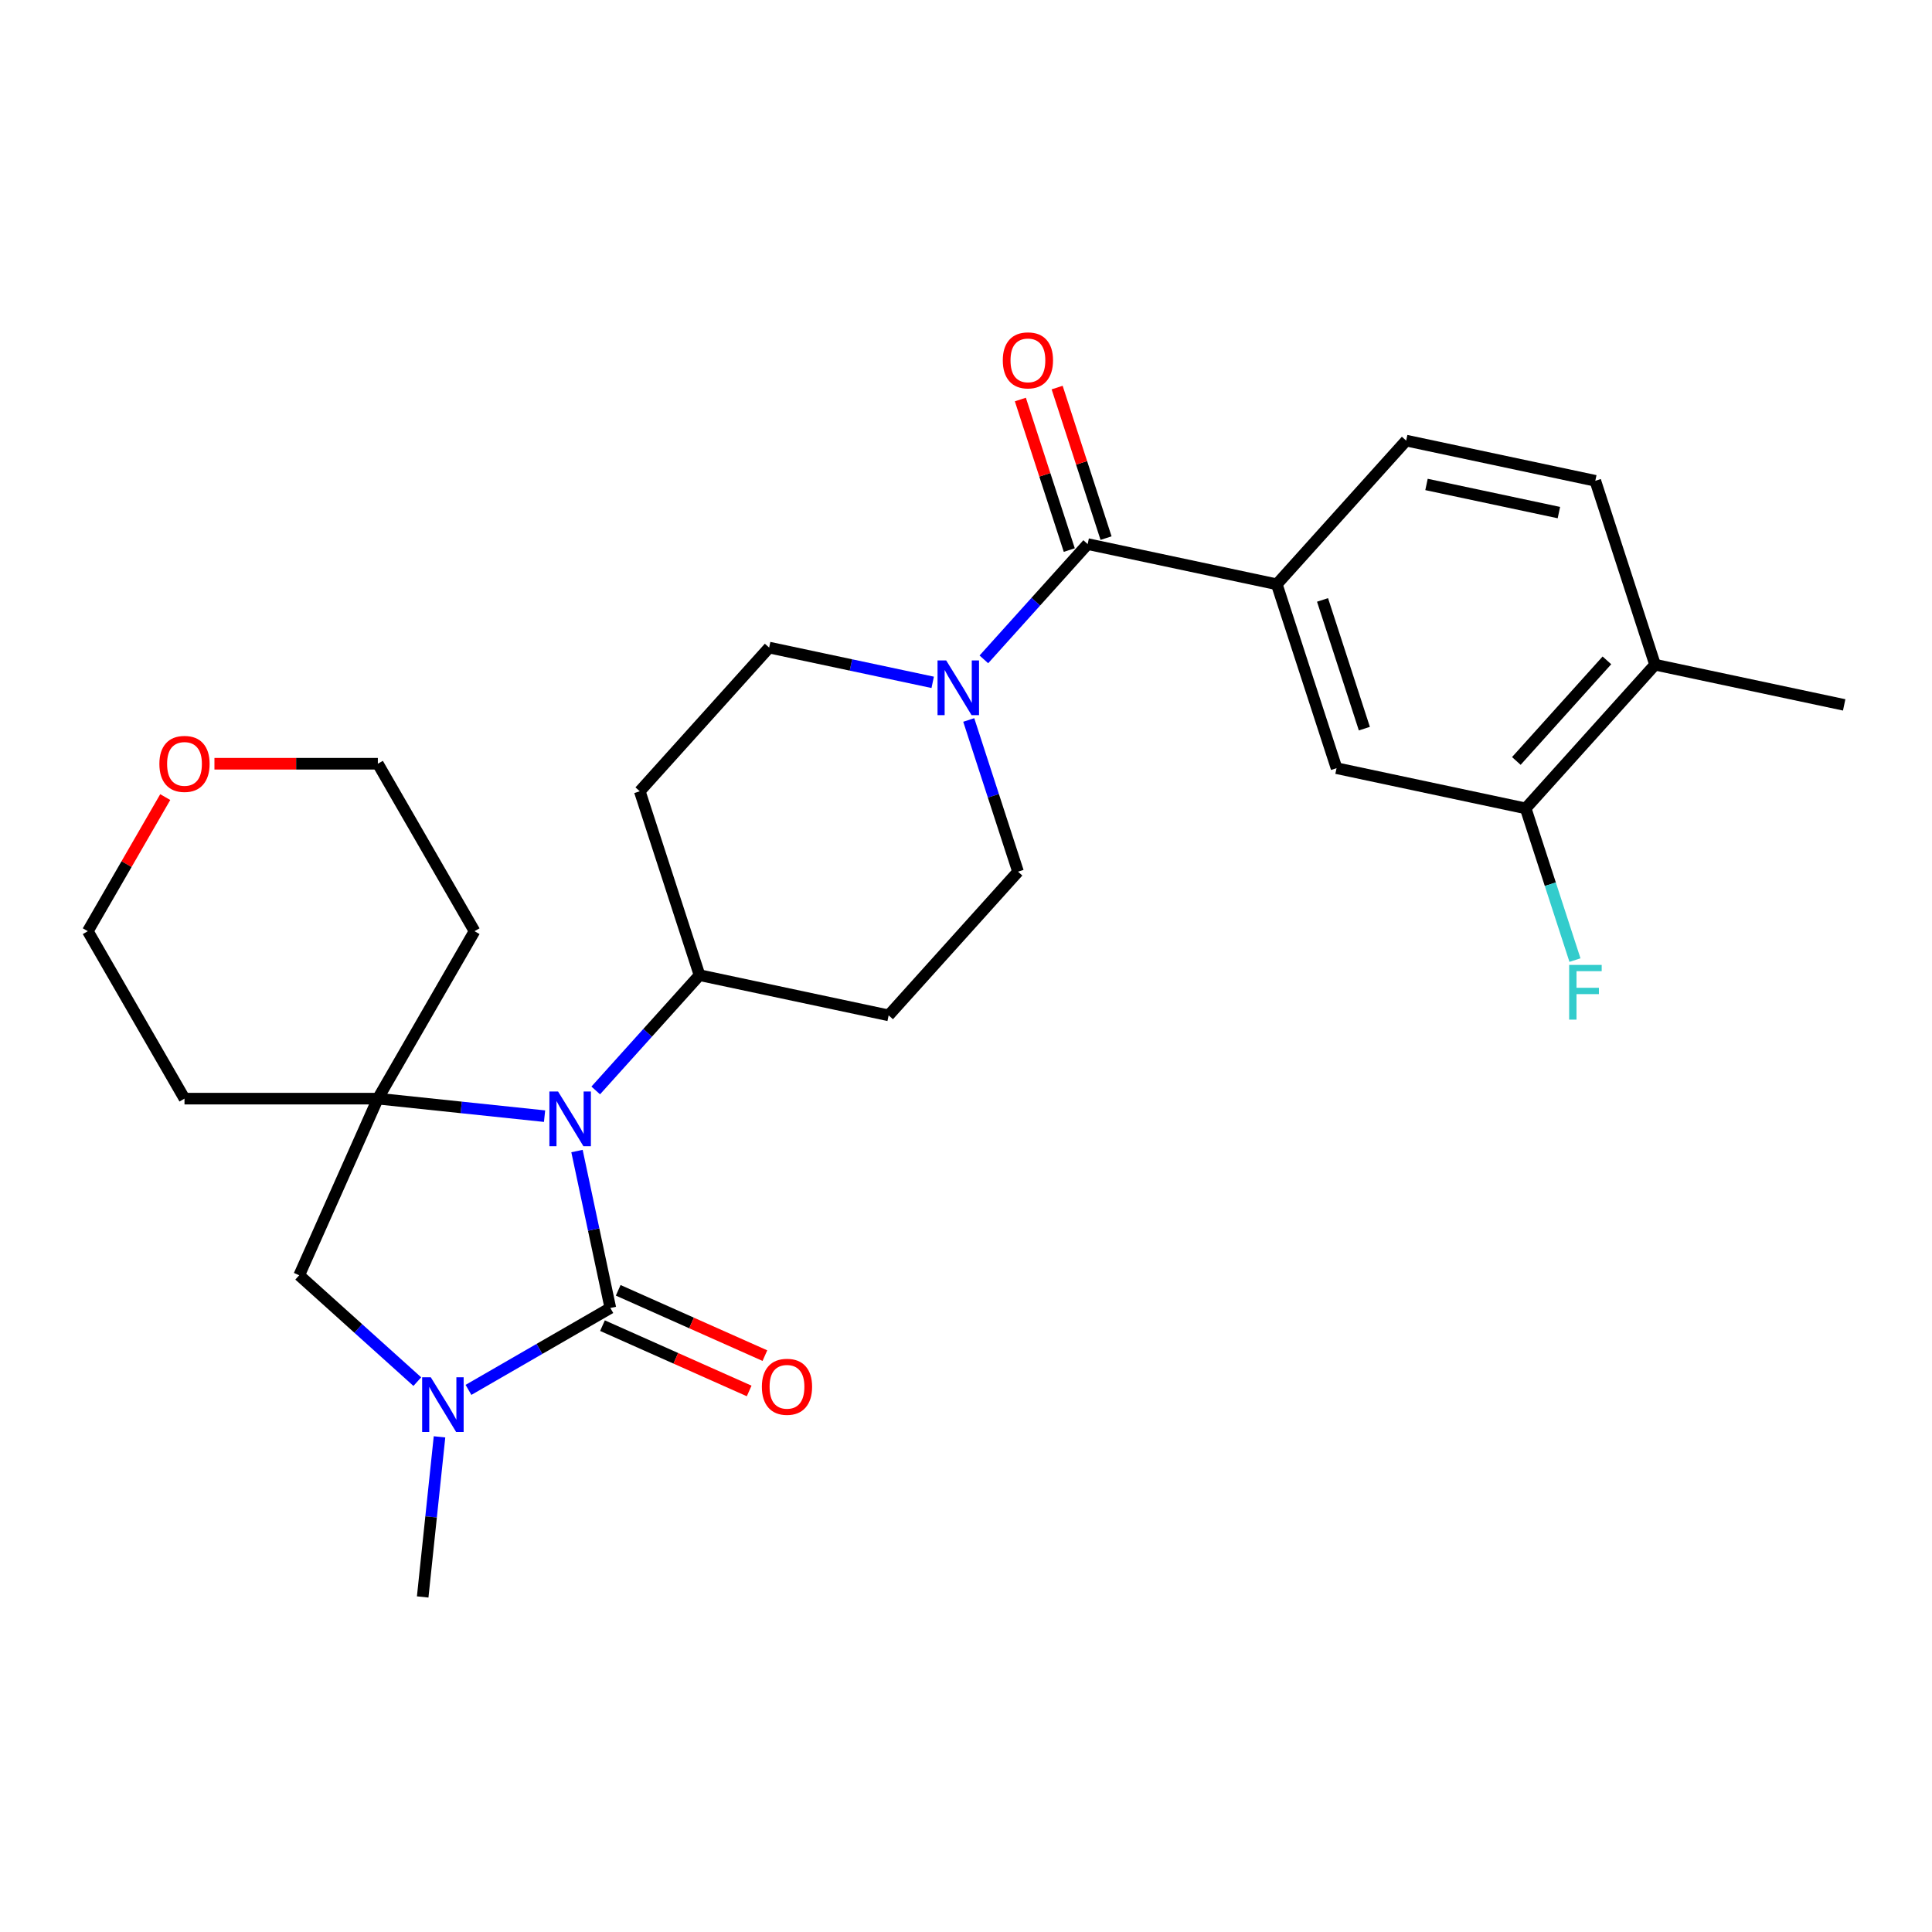 <?xml version='1.0' encoding='iso-8859-1'?>
<svg version='1.1' baseProfile='full'
              xmlns='http://www.w3.org/2000/svg'
                      xmlns:rdkit='http://www.rdkit.org/xml'
                      xmlns:xlink='http://www.w3.org/1999/xlink'
                  xml:space='preserve'
width='1000px' height='1000px' viewBox='0 0 1000 1000'>
<!-- END OF HEADER -->
<rect style='opacity:1.0;fill:#FFFFFF;stroke:none' width='1000' height='1000' x='0' y='0'> </rect>
<path class='bond-0' d='M 315.914,677.009 L 307.281,636.393' style='fill:none;fill-rule:evenodd;stroke:#000000;stroke-width:6px;stroke-linecap:butt;stroke-linejoin:miter;stroke-opacity:1' />
<path class='bond-0' d='M 307.281,636.393 L 298.648,595.778' style='fill:none;fill-rule:evenodd;stroke:#0000FF;stroke-width:6px;stroke-linecap:butt;stroke-linejoin:miter;stroke-opacity:1' />
<path class='bond-2' d='M 315.914,677.009 L 279.199,698.206' style='fill:none;fill-rule:evenodd;stroke:#000000;stroke-width:6px;stroke-linecap:butt;stroke-linejoin:miter;stroke-opacity:1' />
<path class='bond-2' d='M 279.199,698.206 L 242.484,719.403' style='fill:none;fill-rule:evenodd;stroke:#0000FF;stroke-width:6px;stroke-linecap:butt;stroke-linejoin:miter;stroke-opacity:1' />
<path class='bond-10' d='M 311.844,686.151 L 349.807,703.054' style='fill:none;fill-rule:evenodd;stroke:#000000;stroke-width:6px;stroke-linecap:butt;stroke-linejoin:miter;stroke-opacity:1' />
<path class='bond-10' d='M 349.807,703.054 L 387.769,719.956' style='fill:none;fill-rule:evenodd;stroke:#FF0000;stroke-width:6px;stroke-linecap:butt;stroke-linejoin:miter;stroke-opacity:1' />
<path class='bond-10' d='M 319.985,667.866 L 357.948,684.768' style='fill:none;fill-rule:evenodd;stroke:#000000;stroke-width:6px;stroke-linecap:butt;stroke-linejoin:miter;stroke-opacity:1' />
<path class='bond-10' d='M 357.948,684.768 L 395.911,701.67' style='fill:none;fill-rule:evenodd;stroke:#FF0000;stroke-width:6px;stroke-linecap:butt;stroke-linejoin:miter;stroke-opacity:1' />
<path class='bond-1' d='M 281.864,577.724 L 238.72,573.189' style='fill:none;fill-rule:evenodd;stroke:#0000FF;stroke-width:6px;stroke-linecap:butt;stroke-linejoin:miter;stroke-opacity:1' />
<path class='bond-1' d='M 238.72,573.189 L 195.575,568.654' style='fill:none;fill-rule:evenodd;stroke:#000000;stroke-width:6px;stroke-linecap:butt;stroke-linejoin:miter;stroke-opacity:1' />
<path class='bond-7' d='M 308.349,564.409 L 335.211,534.575' style='fill:none;fill-rule:evenodd;stroke:#0000FF;stroke-width:6px;stroke-linecap:butt;stroke-linejoin:miter;stroke-opacity:1' />
<path class='bond-7' d='M 335.211,534.575 L 362.073,504.742' style='fill:none;fill-rule:evenodd;stroke:#000000;stroke-width:6px;stroke-linecap:butt;stroke-linejoin:miter;stroke-opacity:1' />
<path class='bond-18' d='M 195.575,568.654 L 245.615,481.982' style='fill:none;fill-rule:evenodd;stroke:#000000;stroke-width:6px;stroke-linecap:butt;stroke-linejoin:miter;stroke-opacity:1' />
<path class='bond-19' d='M 195.575,568.654 L 95.495,568.654' style='fill:none;fill-rule:evenodd;stroke:#000000;stroke-width:6px;stroke-linecap:butt;stroke-linejoin:miter;stroke-opacity:1' />
<path class='bond-27' d='M 195.575,568.654 L 154.868,660.082' style='fill:none;fill-rule:evenodd;stroke:#000000;stroke-width:6px;stroke-linecap:butt;stroke-linejoin:miter;stroke-opacity:1' />
<path class='bond-5' d='M 216,715.125 L 185.434,687.604' style='fill:none;fill-rule:evenodd;stroke:#0000FF;stroke-width:6px;stroke-linecap:butt;stroke-linejoin:miter;stroke-opacity:1' />
<path class='bond-5' d='M 185.434,687.604 L 154.868,660.082' style='fill:none;fill-rule:evenodd;stroke:#000000;stroke-width:6px;stroke-linecap:butt;stroke-linejoin:miter;stroke-opacity:1' />
<path class='bond-23' d='M 227.491,743.711 L 223.136,785.146' style='fill:none;fill-rule:evenodd;stroke:#0000FF;stroke-width:6px;stroke-linecap:butt;stroke-linejoin:miter;stroke-opacity:1' />
<path class='bond-23' d='M 223.136,785.146 L 218.781,826.58' style='fill:none;fill-rule:evenodd;stroke:#000000;stroke-width:6px;stroke-linecap:butt;stroke-linejoin:miter;stroke-opacity:1' />
<path class='bond-3' d='M 562.973,281.62 L 536.111,311.453' style='fill:none;fill-rule:evenodd;stroke:#000000;stroke-width:6px;stroke-linecap:butt;stroke-linejoin:miter;stroke-opacity:1' />
<path class='bond-3' d='M 536.111,311.453 L 509.248,341.287' style='fill:none;fill-rule:evenodd;stroke:#0000FF;stroke-width:6px;stroke-linecap:butt;stroke-linejoin:miter;stroke-opacity:1' />
<path class='bond-6' d='M 562.973,281.62 L 660.866,302.427' style='fill:none;fill-rule:evenodd;stroke:#000000;stroke-width:6px;stroke-linecap:butt;stroke-linejoin:miter;stroke-opacity:1' />
<path class='bond-15' d='M 572.491,278.527 L 559.832,239.567' style='fill:none;fill-rule:evenodd;stroke:#000000;stroke-width:6px;stroke-linecap:butt;stroke-linejoin:miter;stroke-opacity:1' />
<path class='bond-15' d='M 559.832,239.567 L 547.174,200.607' style='fill:none;fill-rule:evenodd;stroke:#FF0000;stroke-width:6px;stroke-linecap:butt;stroke-linejoin:miter;stroke-opacity:1' />
<path class='bond-15' d='M 553.455,284.712 L 540.796,245.752' style='fill:none;fill-rule:evenodd;stroke:#000000;stroke-width:6px;stroke-linecap:butt;stroke-linejoin:miter;stroke-opacity:1' />
<path class='bond-15' d='M 540.796,245.752 L 528.137,206.792' style='fill:none;fill-rule:evenodd;stroke:#FF0000;stroke-width:6px;stroke-linecap:butt;stroke-linejoin:miter;stroke-opacity:1' />
<path class='bond-4' d='M 482.764,353.179 L 440.439,344.182' style='fill:none;fill-rule:evenodd;stroke:#0000FF;stroke-width:6px;stroke-linecap:butt;stroke-linejoin:miter;stroke-opacity:1' />
<path class='bond-4' d='M 440.439,344.182 L 398.113,335.186' style='fill:none;fill-rule:evenodd;stroke:#000000;stroke-width:6px;stroke-linecap:butt;stroke-linejoin:miter;stroke-opacity:1' />
<path class='bond-28' d='M 501.42,372.656 L 514.177,411.915' style='fill:none;fill-rule:evenodd;stroke:#0000FF;stroke-width:6px;stroke-linecap:butt;stroke-linejoin:miter;stroke-opacity:1' />
<path class='bond-28' d='M 514.177,411.915 L 526.933,451.175' style='fill:none;fill-rule:evenodd;stroke:#000000;stroke-width:6px;stroke-linecap:butt;stroke-linejoin:miter;stroke-opacity:1' />
<path class='bond-8' d='M 660.866,302.427 L 691.793,397.609' style='fill:none;fill-rule:evenodd;stroke:#000000;stroke-width:6px;stroke-linecap:butt;stroke-linejoin:miter;stroke-opacity:1' />
<path class='bond-8' d='M 684.542,310.519 L 706.19,377.147' style='fill:none;fill-rule:evenodd;stroke:#000000;stroke-width:6px;stroke-linecap:butt;stroke-linejoin:miter;stroke-opacity:1' />
<path class='bond-17' d='M 660.866,302.427 L 727.833,228.053' style='fill:none;fill-rule:evenodd;stroke:#000000;stroke-width:6px;stroke-linecap:butt;stroke-linejoin:miter;stroke-opacity:1' />
<path class='bond-11' d='M 362.073,504.742 L 459.966,525.549' style='fill:none;fill-rule:evenodd;stroke:#000000;stroke-width:6px;stroke-linecap:butt;stroke-linejoin:miter;stroke-opacity:1' />
<path class='bond-12' d='M 362.073,504.742 L 331.147,409.56' style='fill:none;fill-rule:evenodd;stroke:#000000;stroke-width:6px;stroke-linecap:butt;stroke-linejoin:miter;stroke-opacity:1' />
<path class='bond-9' d='M 691.793,397.609 L 789.686,418.417' style='fill:none;fill-rule:evenodd;stroke:#000000;stroke-width:6px;stroke-linecap:butt;stroke-linejoin:miter;stroke-opacity:1' />
<path class='bond-22' d='M 789.686,418.417 L 802.442,457.677' style='fill:none;fill-rule:evenodd;stroke:#000000;stroke-width:6px;stroke-linecap:butt;stroke-linejoin:miter;stroke-opacity:1' />
<path class='bond-22' d='M 802.442,457.677 L 815.198,496.937' style='fill:none;fill-rule:evenodd;stroke:#33CCCC;stroke-width:6px;stroke-linecap:butt;stroke-linejoin:miter;stroke-opacity:1' />
<path class='bond-30' d='M 789.686,418.417 L 856.652,344.043' style='fill:none;fill-rule:evenodd;stroke:#000000;stroke-width:6px;stroke-linecap:butt;stroke-linejoin:miter;stroke-opacity:1' />
<path class='bond-30' d='M 784.856,393.868 L 831.733,341.806' style='fill:none;fill-rule:evenodd;stroke:#000000;stroke-width:6px;stroke-linecap:butt;stroke-linejoin:miter;stroke-opacity:1' />
<path class='bond-14' d='M 459.966,525.549 L 526.933,451.175' style='fill:none;fill-rule:evenodd;stroke:#000000;stroke-width:6px;stroke-linecap:butt;stroke-linejoin:miter;stroke-opacity:1' />
<path class='bond-13' d='M 331.147,409.56 L 398.113,335.186' style='fill:none;fill-rule:evenodd;stroke:#000000;stroke-width:6px;stroke-linecap:butt;stroke-linejoin:miter;stroke-opacity:1' />
<path class='bond-16' d='M 856.652,344.043 L 825.726,248.861' style='fill:none;fill-rule:evenodd;stroke:#000000;stroke-width:6px;stroke-linecap:butt;stroke-linejoin:miter;stroke-opacity:1' />
<path class='bond-26' d='M 856.652,344.043 L 954.545,364.851' style='fill:none;fill-rule:evenodd;stroke:#000000;stroke-width:6px;stroke-linecap:butt;stroke-linejoin:miter;stroke-opacity:1' />
<path class='bond-20' d='M 727.833,228.053 L 825.726,248.861' style='fill:none;fill-rule:evenodd;stroke:#000000;stroke-width:6px;stroke-linecap:butt;stroke-linejoin:miter;stroke-opacity:1' />
<path class='bond-20' d='M 738.355,250.753 L 806.88,265.319' style='fill:none;fill-rule:evenodd;stroke:#000000;stroke-width:6px;stroke-linecap:butt;stroke-linejoin:miter;stroke-opacity:1' />
<path class='bond-24' d='M 245.615,481.982 L 195.575,395.311' style='fill:none;fill-rule:evenodd;stroke:#000000;stroke-width:6px;stroke-linecap:butt;stroke-linejoin:miter;stroke-opacity:1' />
<path class='bond-25' d='M 95.495,568.654 L 45.455,481.982' style='fill:none;fill-rule:evenodd;stroke:#000000;stroke-width:6px;stroke-linecap:butt;stroke-linejoin:miter;stroke-opacity:1' />
<path class='bond-21' d='M 85.528,412.573 L 65.492,447.277' style='fill:none;fill-rule:evenodd;stroke:#FF0000;stroke-width:6px;stroke-linecap:butt;stroke-linejoin:miter;stroke-opacity:1' />
<path class='bond-21' d='M 65.492,447.277 L 45.455,481.982' style='fill:none;fill-rule:evenodd;stroke:#000000;stroke-width:6px;stroke-linecap:butt;stroke-linejoin:miter;stroke-opacity:1' />
<path class='bond-29' d='M 110.997,395.311 L 153.286,395.311' style='fill:none;fill-rule:evenodd;stroke:#FF0000;stroke-width:6px;stroke-linecap:butt;stroke-linejoin:miter;stroke-opacity:1' />
<path class='bond-29' d='M 153.286,395.311 L 195.575,395.311' style='fill:none;fill-rule:evenodd;stroke:#000000;stroke-width:6px;stroke-linecap:butt;stroke-linejoin:miter;stroke-opacity:1' />
<path  class='atom-1' d='M 288.847 564.956
L 298.127 579.956
Q 299.047 581.436, 300.527 584.116
Q 302.007 586.796, 302.087 586.956
L 302.087 564.956
L 305.847 564.956
L 305.847 593.276
L 301.967 593.276
L 292.007 576.876
Q 290.847 574.956, 289.607 572.756
Q 288.407 570.556, 288.047 569.876
L 288.047 593.276
L 284.367 593.276
L 284.367 564.956
L 288.847 564.956
' fill='#0000FF'/>
<path  class='atom-3' d='M 222.982 712.889
L 232.262 727.889
Q 233.182 729.369, 234.662 732.049
Q 236.142 734.729, 236.222 734.889
L 236.222 712.889
L 239.982 712.889
L 239.982 741.209
L 236.102 741.209
L 226.142 724.809
Q 224.982 722.889, 223.742 720.689
Q 222.542 718.489, 222.182 717.809
L 222.182 741.209
L 218.502 741.209
L 218.502 712.889
L 222.982 712.889
' fill='#0000FF'/>
<path  class='atom-5' d='M 489.746 341.834
L 499.026 356.834
Q 499.946 358.314, 501.426 360.994
Q 502.906 363.674, 502.986 363.834
L 502.986 341.834
L 506.746 341.834
L 506.746 370.154
L 502.866 370.154
L 492.906 353.754
Q 491.746 351.834, 490.506 349.634
Q 489.306 347.434, 488.946 346.754
L 488.946 370.154
L 485.266 370.154
L 485.266 341.834
L 489.746 341.834
' fill='#0000FF'/>
<path  class='atom-11' d='M 394.342 717.795
Q 394.342 710.995, 397.702 707.195
Q 401.062 703.395, 407.342 703.395
Q 413.622 703.395, 416.982 707.195
Q 420.342 710.995, 420.342 717.795
Q 420.342 724.675, 416.942 728.595
Q 413.542 732.475, 407.342 732.475
Q 401.102 732.475, 397.702 728.595
Q 394.342 724.715, 394.342 717.795
M 407.342 729.275
Q 411.662 729.275, 413.982 726.395
Q 416.342 723.475, 416.342 717.795
Q 416.342 712.235, 413.982 709.435
Q 411.662 706.595, 407.342 706.595
Q 403.022 706.595, 400.662 709.395
Q 398.342 712.195, 398.342 717.795
Q 398.342 723.515, 400.662 726.395
Q 403.022 729.275, 407.342 729.275
' fill='#FF0000'/>
<path  class='atom-16' d='M 519.047 186.518
Q 519.047 179.718, 522.407 175.918
Q 525.767 172.118, 532.047 172.118
Q 538.327 172.118, 541.687 175.918
Q 545.047 179.718, 545.047 186.518
Q 545.047 193.398, 541.647 197.318
Q 538.247 201.198, 532.047 201.198
Q 525.807 201.198, 522.407 197.318
Q 519.047 193.438, 519.047 186.518
M 532.047 197.998
Q 536.367 197.998, 538.687 195.118
Q 541.047 192.198, 541.047 186.518
Q 541.047 180.958, 538.687 178.158
Q 536.367 175.318, 532.047 175.318
Q 527.727 175.318, 525.367 178.118
Q 523.047 180.918, 523.047 186.518
Q 523.047 192.238, 525.367 195.118
Q 527.727 197.998, 532.047 197.998
' fill='#FF0000'/>
<path  class='atom-22' d='M 82.495 395.391
Q 82.495 388.591, 85.855 384.791
Q 89.215 380.991, 95.495 380.991
Q 101.775 380.991, 105.135 384.791
Q 108.495 388.591, 108.495 395.391
Q 108.495 402.271, 105.095 406.191
Q 101.695 410.071, 95.495 410.071
Q 89.255 410.071, 85.855 406.191
Q 82.495 402.311, 82.495 395.391
M 95.495 406.871
Q 99.815 406.871, 102.135 403.991
Q 104.495 401.071, 104.495 395.391
Q 104.495 389.831, 102.135 387.031
Q 99.815 384.191, 95.495 384.191
Q 91.175 384.191, 88.815 386.991
Q 86.495 389.791, 86.495 395.391
Q 86.495 401.111, 88.815 403.991
Q 91.175 406.871, 95.495 406.871
' fill='#FF0000'/>
<path  class='atom-23' d='M 812.192 499.439
L 829.032 499.439
L 829.032 502.679
L 815.992 502.679
L 815.992 511.279
L 827.592 511.279
L 827.592 514.559
L 815.992 514.559
L 815.992 527.759
L 812.192 527.759
L 812.192 499.439
' fill='#33CCCC'/>
</svg>
